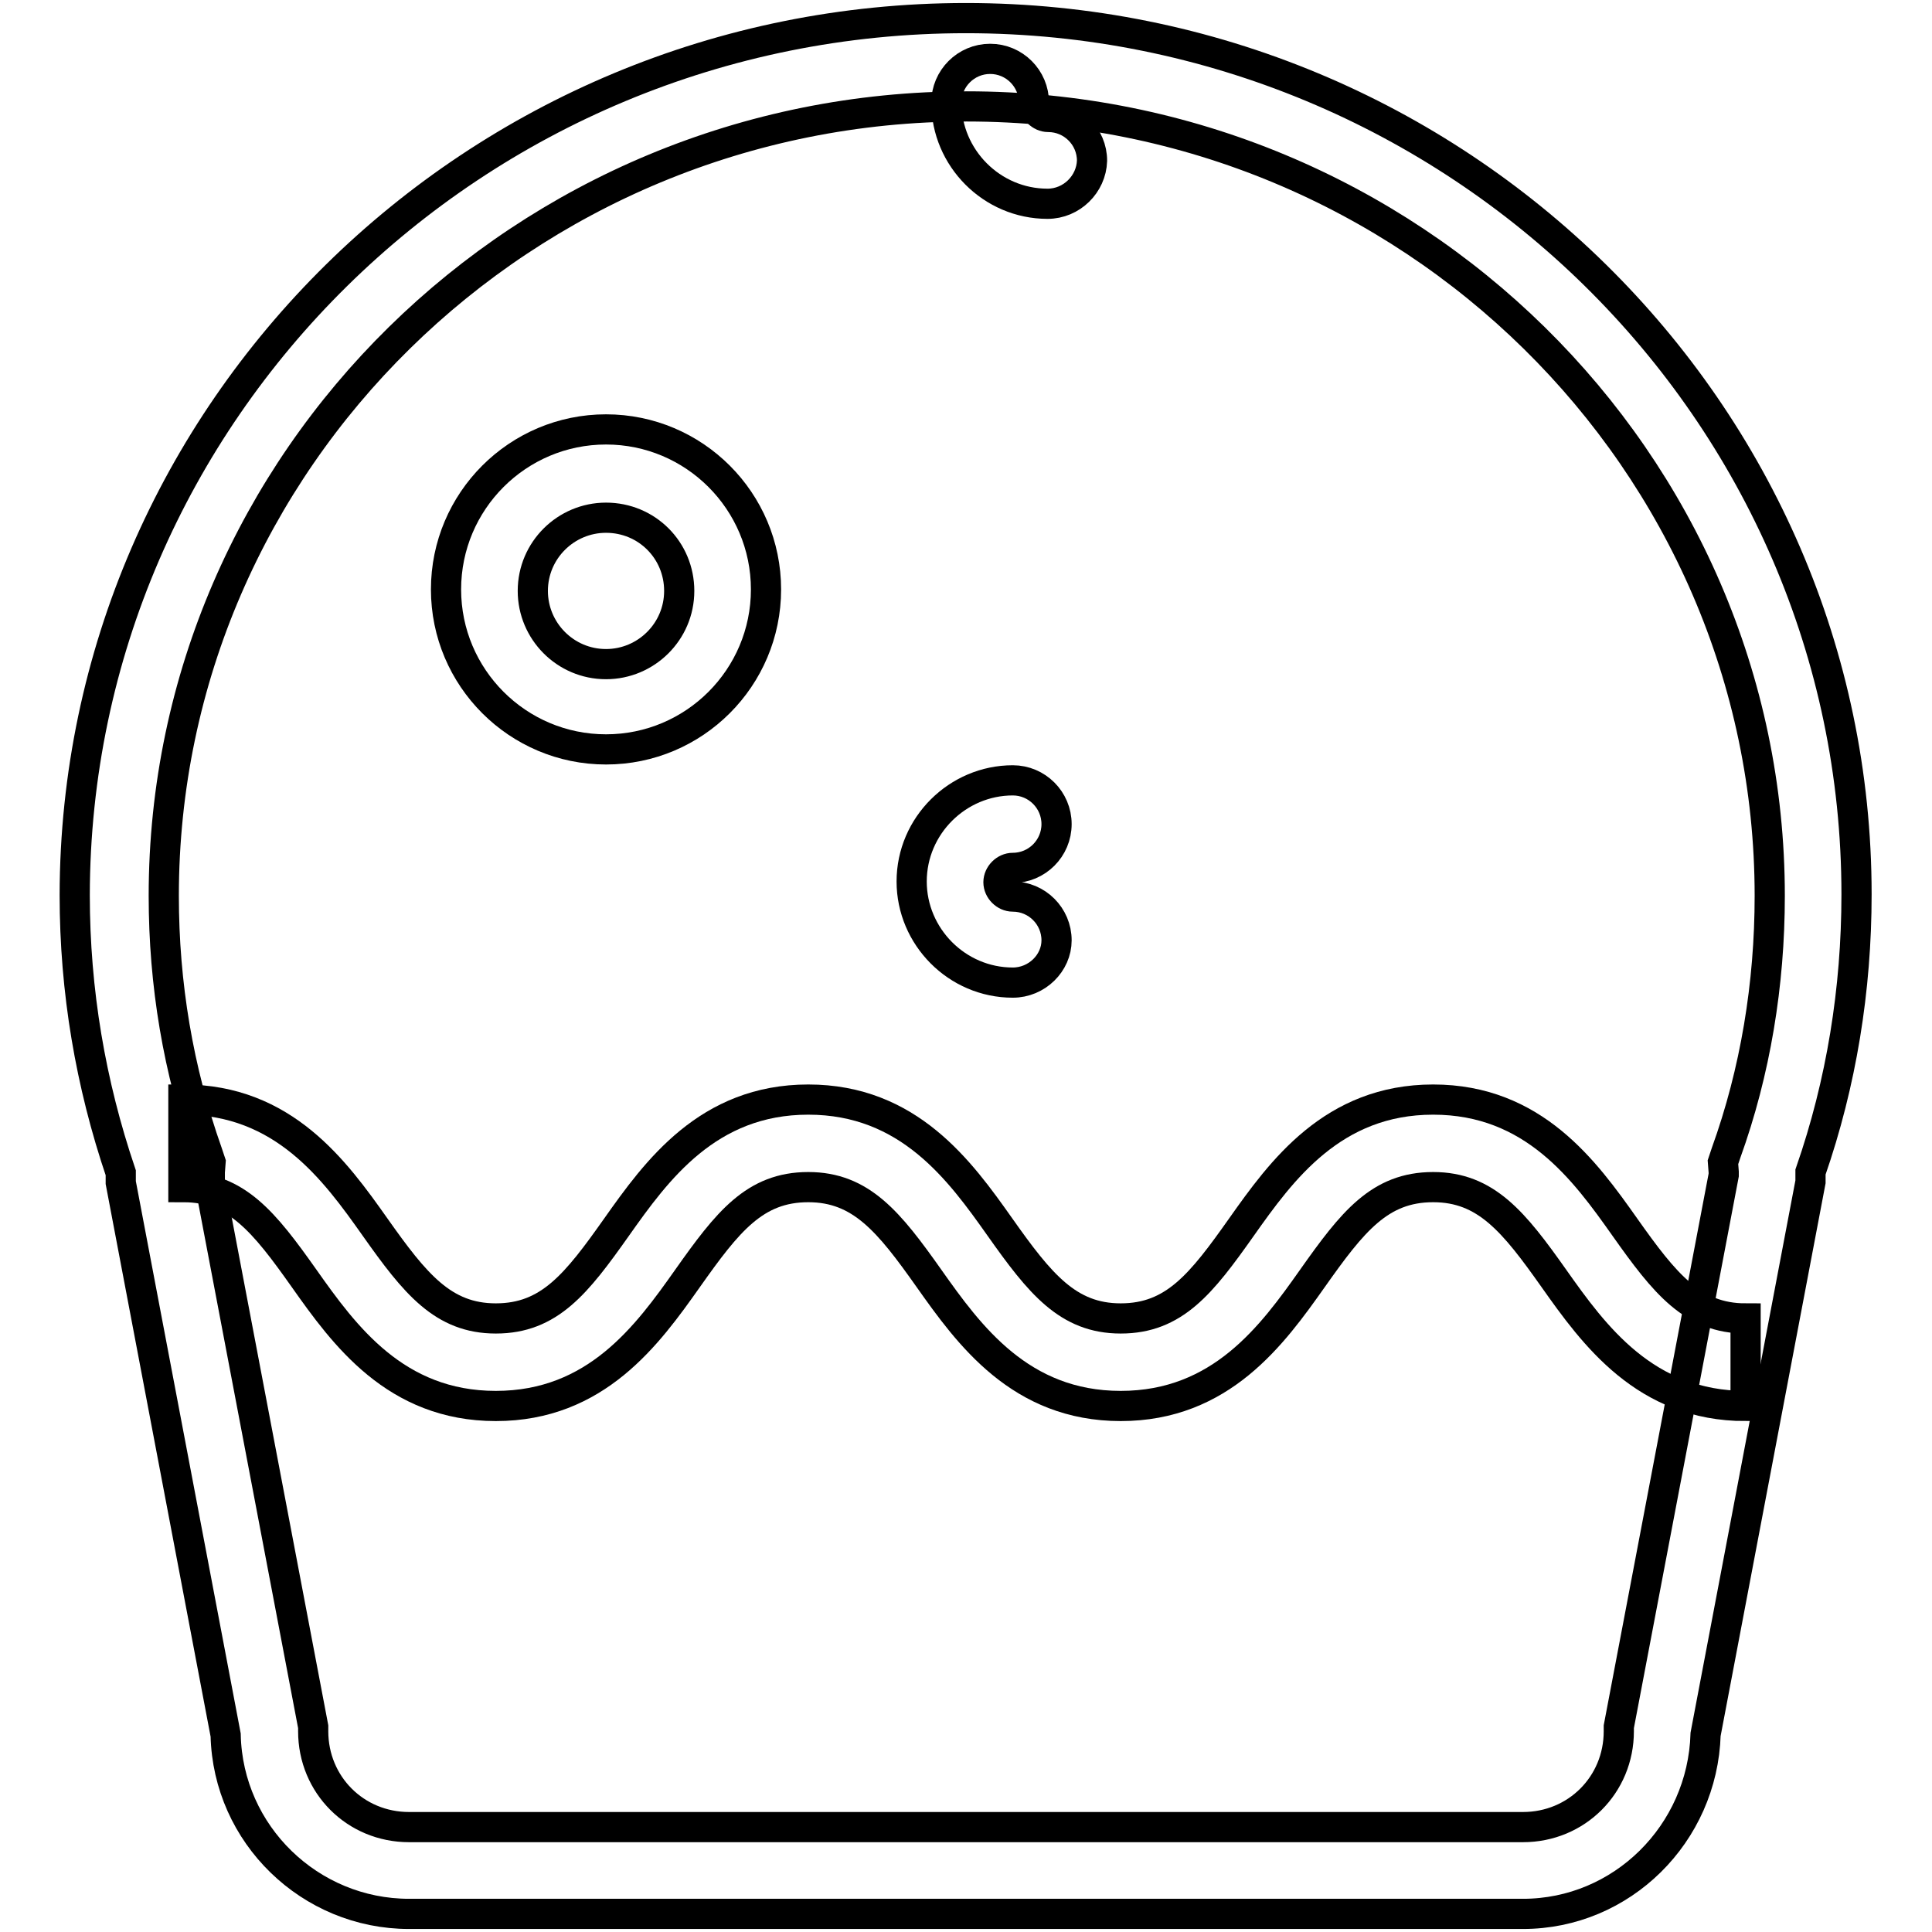 <?xml version="1.0" encoding="utf-8"?>
<!-- Svg Vector Icons : http://www.onlinewebfonts.com/icon -->
<!DOCTYPE svg PUBLIC "-//W3C//DTD SVG 1.1//EN" "http://www.w3.org/Graphics/SVG/1.1/DTD/svg11.dtd">
<svg version="1.1" xmlns="http://www.w3.org/2000/svg" xmlns:xlink="http://www.w3.org/1999/xlink" x="0px" y="0px" viewBox="0 0 256 256" enable-background="new 0 0 256 256" xml:space="preserve">
<g> <path stroke-width="4" fill-opacity="0" stroke="#000000"  d="M201.8,253.6H54.2c-13.1,0-24-10.5-24.3-23.7l-13.9-73.2v-0.6v-0.7c-4-11.8-6.1-24.1-6.1-36.8 C10,54.6,62.9,2.4,128,2.4c65,0,118,52.1,118,116.1c0,12.6-2,25-6.1,36.8v1.3l-13.9,73.2C225.6,243,214.9,253.6,201.8,253.6 L201.8,253.6z M27.6,155.7l13.9,73.1v0.6c0,7.1,5.6,12.7,12.7,12.7h147.6c7.1,0,12.7-5.6,12.7-12.7v-0.6l13.9-73.1v-0.4l-0.1-1.3 l0.4-1.2c3.9-10.8,5.8-22.4,5.8-34.1c0-57.6-47.7-104.6-106.4-104.6c-58.6,0-106.4,46.9-106.4,104.6c0,11.7,1.9,23.1,5.8,34.1 l0.4,1.2l-0.1,1.3V155.7L27.6,155.7z"/> <path stroke-width="4" fill-opacity="0" stroke="#000000"  d="M80.3,99.3c-11.7,0-21.2-9.5-21.2-21.2s9.5-21.2,21.2-21.2c11.7,0,21.2,9.5,21.2,21.2S92,99.3,80.3,99.3z  M80.3,68.6c-5.3,0-9.7,4.3-9.7,9.7c0,5.3,4.3,9.7,9.7,9.7c0,0,0,0,0,0c5.3,0,9.7-4.3,9.7-9.7C90,72.9,85.7,68.6,80.3,68.6z  M134.2,130.2c-7.4,0-13.4-6.1-13.4-13.4c0-7.4,6.1-13.4,13.4-13.4c3.2,0,5.8,2.6,5.8,5.8c0,3.2-2.6,5.8-5.8,5.8 c-1,0-1.9,0.9-1.9,1.9s0.9,1.9,1.9,1.9c3.2,0,5.8,2.6,5.8,5.8C140,127.6,137.4,130.2,134.2,130.2z M138.8,27 c-7.4,0-13.4-6.1-13.4-13.4c0-3.2,2.6-5.8,5.8-5.8s5.8,2.6,5.8,5.8c0,1,0.9,1.9,1.9,1.9c3.2,0,5.8,2.6,5.8,5.8 C144.6,24.4,142,27,138.8,27z M231.3,186.3c-13.3,0-20.1-9.4-25.4-16.9c-5.3-7.5-9-12.1-16-12.1c-7.1,0-10.7,4.6-16,12.1 c-5.3,7.5-12.1,16.9-25.4,16.9s-20.1-9.4-25.4-16.9c-5.3-7.5-9-12.1-16-12.1c-7.1,0-10.7,4.6-16,12.1c-5.3,7.5-12.1,16.9-25.4,16.9 c-13.3,0-20.1-9.4-25.4-16.9c-5.3-7.5-9-12.1-16-12.1v-11.6c13.3,0,20.1,9.4,25.4,16.9c5.3,7.5,9,12.1,16,12.1 c7.1,0,10.7-4.6,16-12.1c5.3-7.5,12.1-16.9,25.4-16.9c13.3,0,20.1,9.4,25.4,16.9c5.3,7.5,9,12.1,16,12.1c7.1,0,10.7-4.6,16-12.1 s12.1-16.9,25.4-16.9s20.1,9.4,25.4,16.9s9,12.1,16,12.1V186.3z"/></g>
</svg>